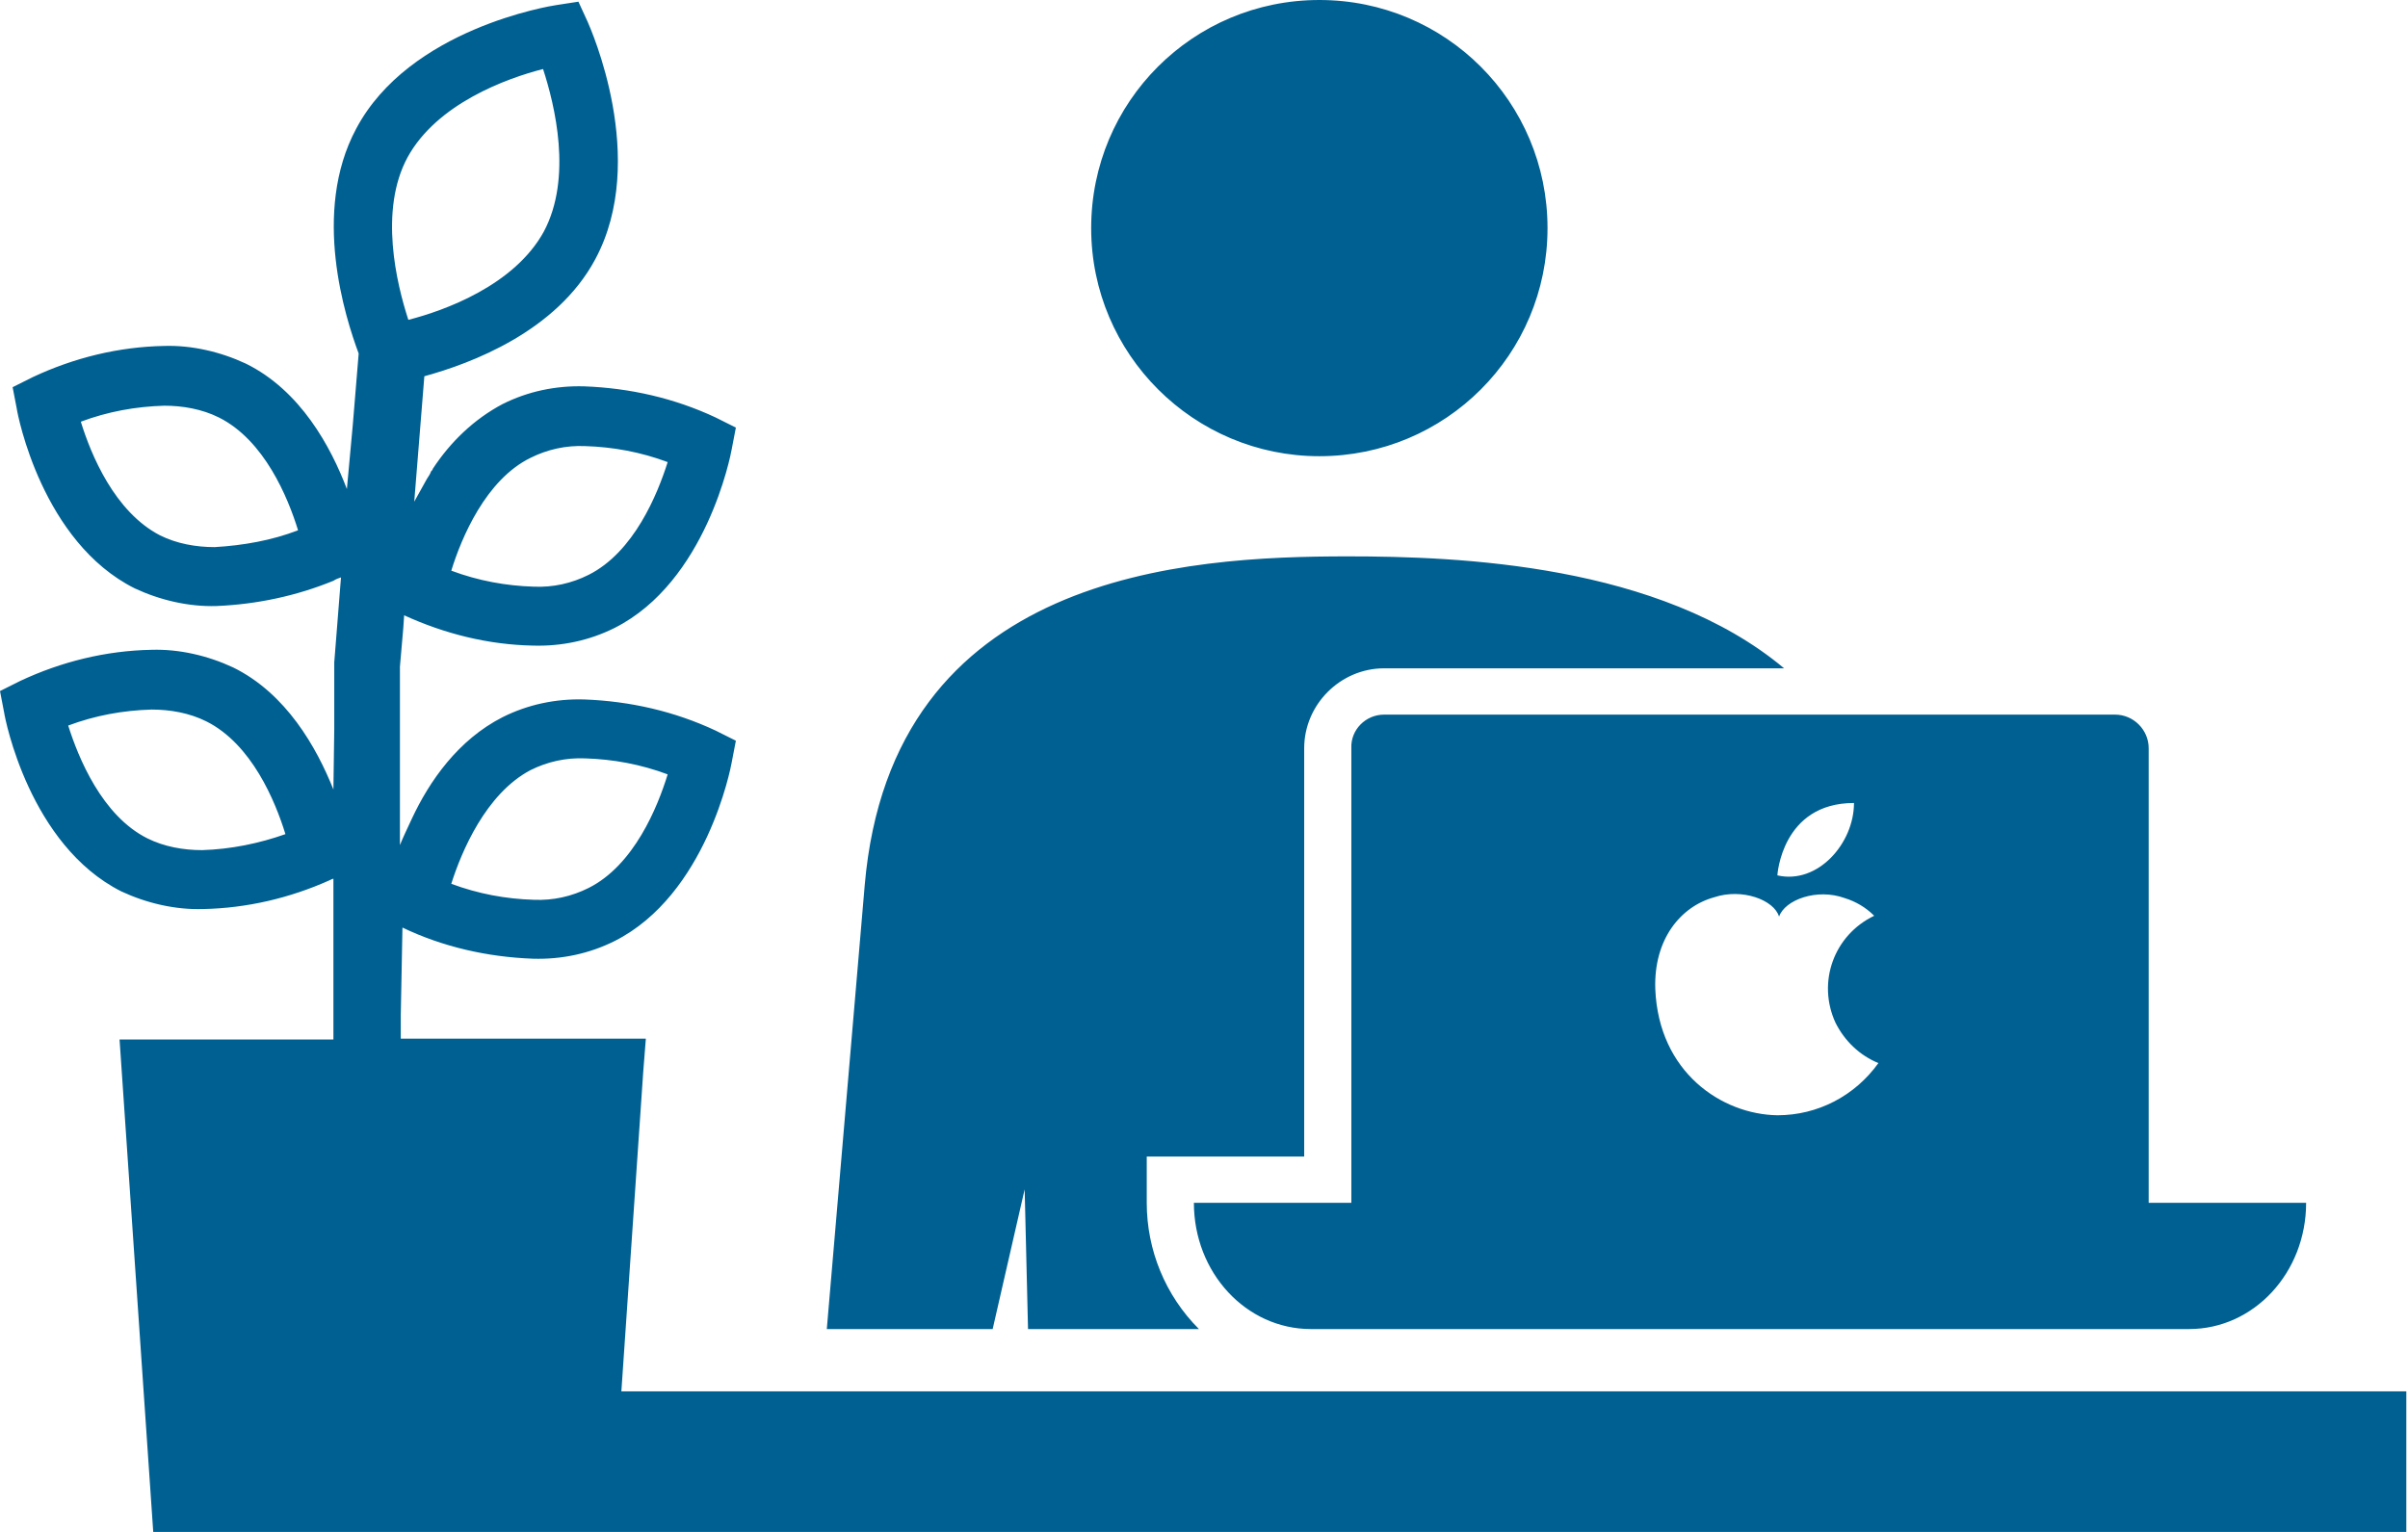 <?xml version="1.0" encoding="utf-8"?>
<!-- Generator: Adobe Illustrator 24.2.3, SVG Export Plug-In . SVG Version: 6.00 Build 0)  -->
<svg version="1.1" id="レイヤー_1" xmlns="http://www.w3.org/2000/svg" xmlns:xlink="http://www.w3.org/1999/xlink" x="0px"
	 y="0px" viewBox="0 0 286 182" style="enable-background:new 0 0 286 182;" xml:space="preserve">
<style type="text/css">
	.st0{fill:#006091;}
</style>
<path class="st0" d="M117.9,157.9H98.2l4.5-52.7c3.2-37.2,38.2-39.1,57.4-39.1c13.1,0,37,0.9,51.8,13.3h-47.5
	c-5.2,0-9.5,4.3-9.5,9.5v48.5h-18.7v5.5c0,5.6,2.2,11,6.2,15h-20.3l-0.4-16.6L117.9,157.9z M18.2,182l-4-58.5h0.1H16h23.6v-19.1
	c-0.1,0-0.3,0.1-0.5,0.2c-4.7,2.1-9.8,3.3-15,3.4c-3.3,0.1-6.7-0.7-9.7-2.1C3.5,100.4,0.6,85.4,0.5,84.7L0,82.1l2.4-1.2
	c4.9-2.3,10.2-3.6,15.6-3.7c3.3-0.1,6.7,0.7,9.7,2.1c6.3,3.1,9.9,9.5,11.9,14.5l0.1-7.2v-7.9l0.8-10.1c-0.3,0.1-0.6,0.2-0.9,0.4
	c-4.4,1.8-9.1,2.8-13.9,3c-3.3,0.1-6.7-0.7-9.7-2.1C5,64.4,2.1,49.3,2,48.6L1.5,46l2.4-1.2c4.9-2.3,10.2-3.6,15.6-3.7
	c3.3-0.1,6.7,0.7,9.7,2.1c6.5,3.2,10.1,9.9,12,14.9l0.7-7.6l0.7-8.5C41,37.7,37,25.2,42.3,15.3C48.6,3.4,65.4,0.7,66.1,0.6l2.6-0.4
	l1.1,2.4c0.3,0.7,7.3,16.3,0.9,28.2c-4.6,8.6-14.8,12.4-20.3,13.9l-1.2,14.9c0.5-0.9,1-1.8,1.5-2.7c0.2-0.3,0.4-0.6,0.5-0.9
	c0.1-0.1,0.2-0.2,0.2-0.3c2.1-3.2,4.9-5.9,8.3-7.7c3-1.5,6.3-2.2,9.7-2.1c5.4,0.2,10.7,1.4,15.6,3.7l2.4,1.2l-0.5,2.6
	c-0.1,0.6-3,15.7-13.9,21.2c-3,1.5-6.3,2.2-9.7,2.1C58,76.6,52.8,75.3,48,73.1l-0.1,1.5l-0.4,4.6v21.2c0.4-1,0.9-2,1.4-3.1
	c2.1-4.5,5.5-9.4,10.8-12.1c3-1.5,6.3-2.2,9.7-2.1c5.4,0.2,10.7,1.4,15.6,3.7l2.4,1.2l-0.5,2.6c-0.1,0.6-3,15.7-13.9,21.2
	c-3,1.5-6.3,2.2-9.7,2.1c-5.4-0.2-10.7-1.4-15.5-3.7l-0.2,10.4v2.8h29.1v0.1l-0.3,3.8l-2.6,38h212V182 M53.6,105
	c3.2,1.2,6.5,1.8,9.8,1.9c2.3,0.1,4.5-0.4,6.5-1.4c5.4-2.7,8.2-9.6,9.4-13.5c-3.2-1.2-6.5-1.8-9.8-1.9C67.2,90,65,90.5,63,91.5
	C57.7,94.3,54.8,101.2,53.6,105z M53.6,67.8c3.2,1.2,6.5,1.8,9.8,1.9c2.3,0.1,4.5-0.4,6.5-1.4c5.4-2.7,8.2-9.6,9.4-13.4
	c-3.2-1.2-6.5-1.8-9.8-1.9l0,0c-2.3-0.1-4.5,0.4-6.5,1.4C57.7,57,54.8,63.9,53.6,67.8z M35.4,63c-1.2-3.9-4-10.7-9.4-13.4
	c-2-1-4.3-1.4-6.5-1.4c-3.4,0.1-6.7,0.7-9.9,1.9c1.2,3.9,4,10.7,9.4,13.5c2,1,4.3,1.4,6.5,1.4C28.9,64.8,32.3,64.2,35.4,63z
	 M33.9,99.1c-1.2-3.9-4-10.7-9.4-13.4c-2-1-4.3-1.4-6.5-1.4c-3.4,0.1-6.7,0.7-9.9,1.9c1.2,3.8,4,10.7,9.4,13.4c2,1,4.3,1.4,6.5,1.4
	C27.4,100.9,30.8,100.2,33.9,99.1z M48.5,38c4.3-1.1,12.6-4.1,16.1-10.5c3.4-6.4,1.3-15-0.1-19.3c-4.3,1.1-12.6,4.1-16.1,10.5
	C45,25,47.1,33.7,48.5,38z M164.4,84.9h86.8c2.2,0,4,1.8,4,4v54h18.7c0,8.3-6.2,15-13.9,15H155.7c-7.7,0-13.9-6.7-13.9-15h18.7v-54
	C160.4,86.7,162.2,84.9,164.4,84.9z M211.1,104c4.8,1.1,9.1-3.8,9.1-8.6C211.6,95.4,211.1,104,211.1,104z M196.6,117.5
	c0.4,9.9,7.9,14.9,14.5,15c4.8,0,9.2-2.3,12-6.2c-2.2-0.9-4-2.6-5.1-4.8c-2.2-4.8-0.2-10.4,4.6-12.7c-1-1-2.2-1.7-3.5-2.1
	c-3.3-1.2-7.1,0.2-7.8,2.2c-0.6-2-4.4-3.4-7.7-2.3C199.6,107.7,196.4,111.6,196.6,117.5z M156.7,54.2c15,0,27.1-12.1,27.1-27.1
	S171.7,0,156.7,0s-27.1,12.1-27.1,27.1S141.8,54.2,156.7,54.2z"/>
</svg>

